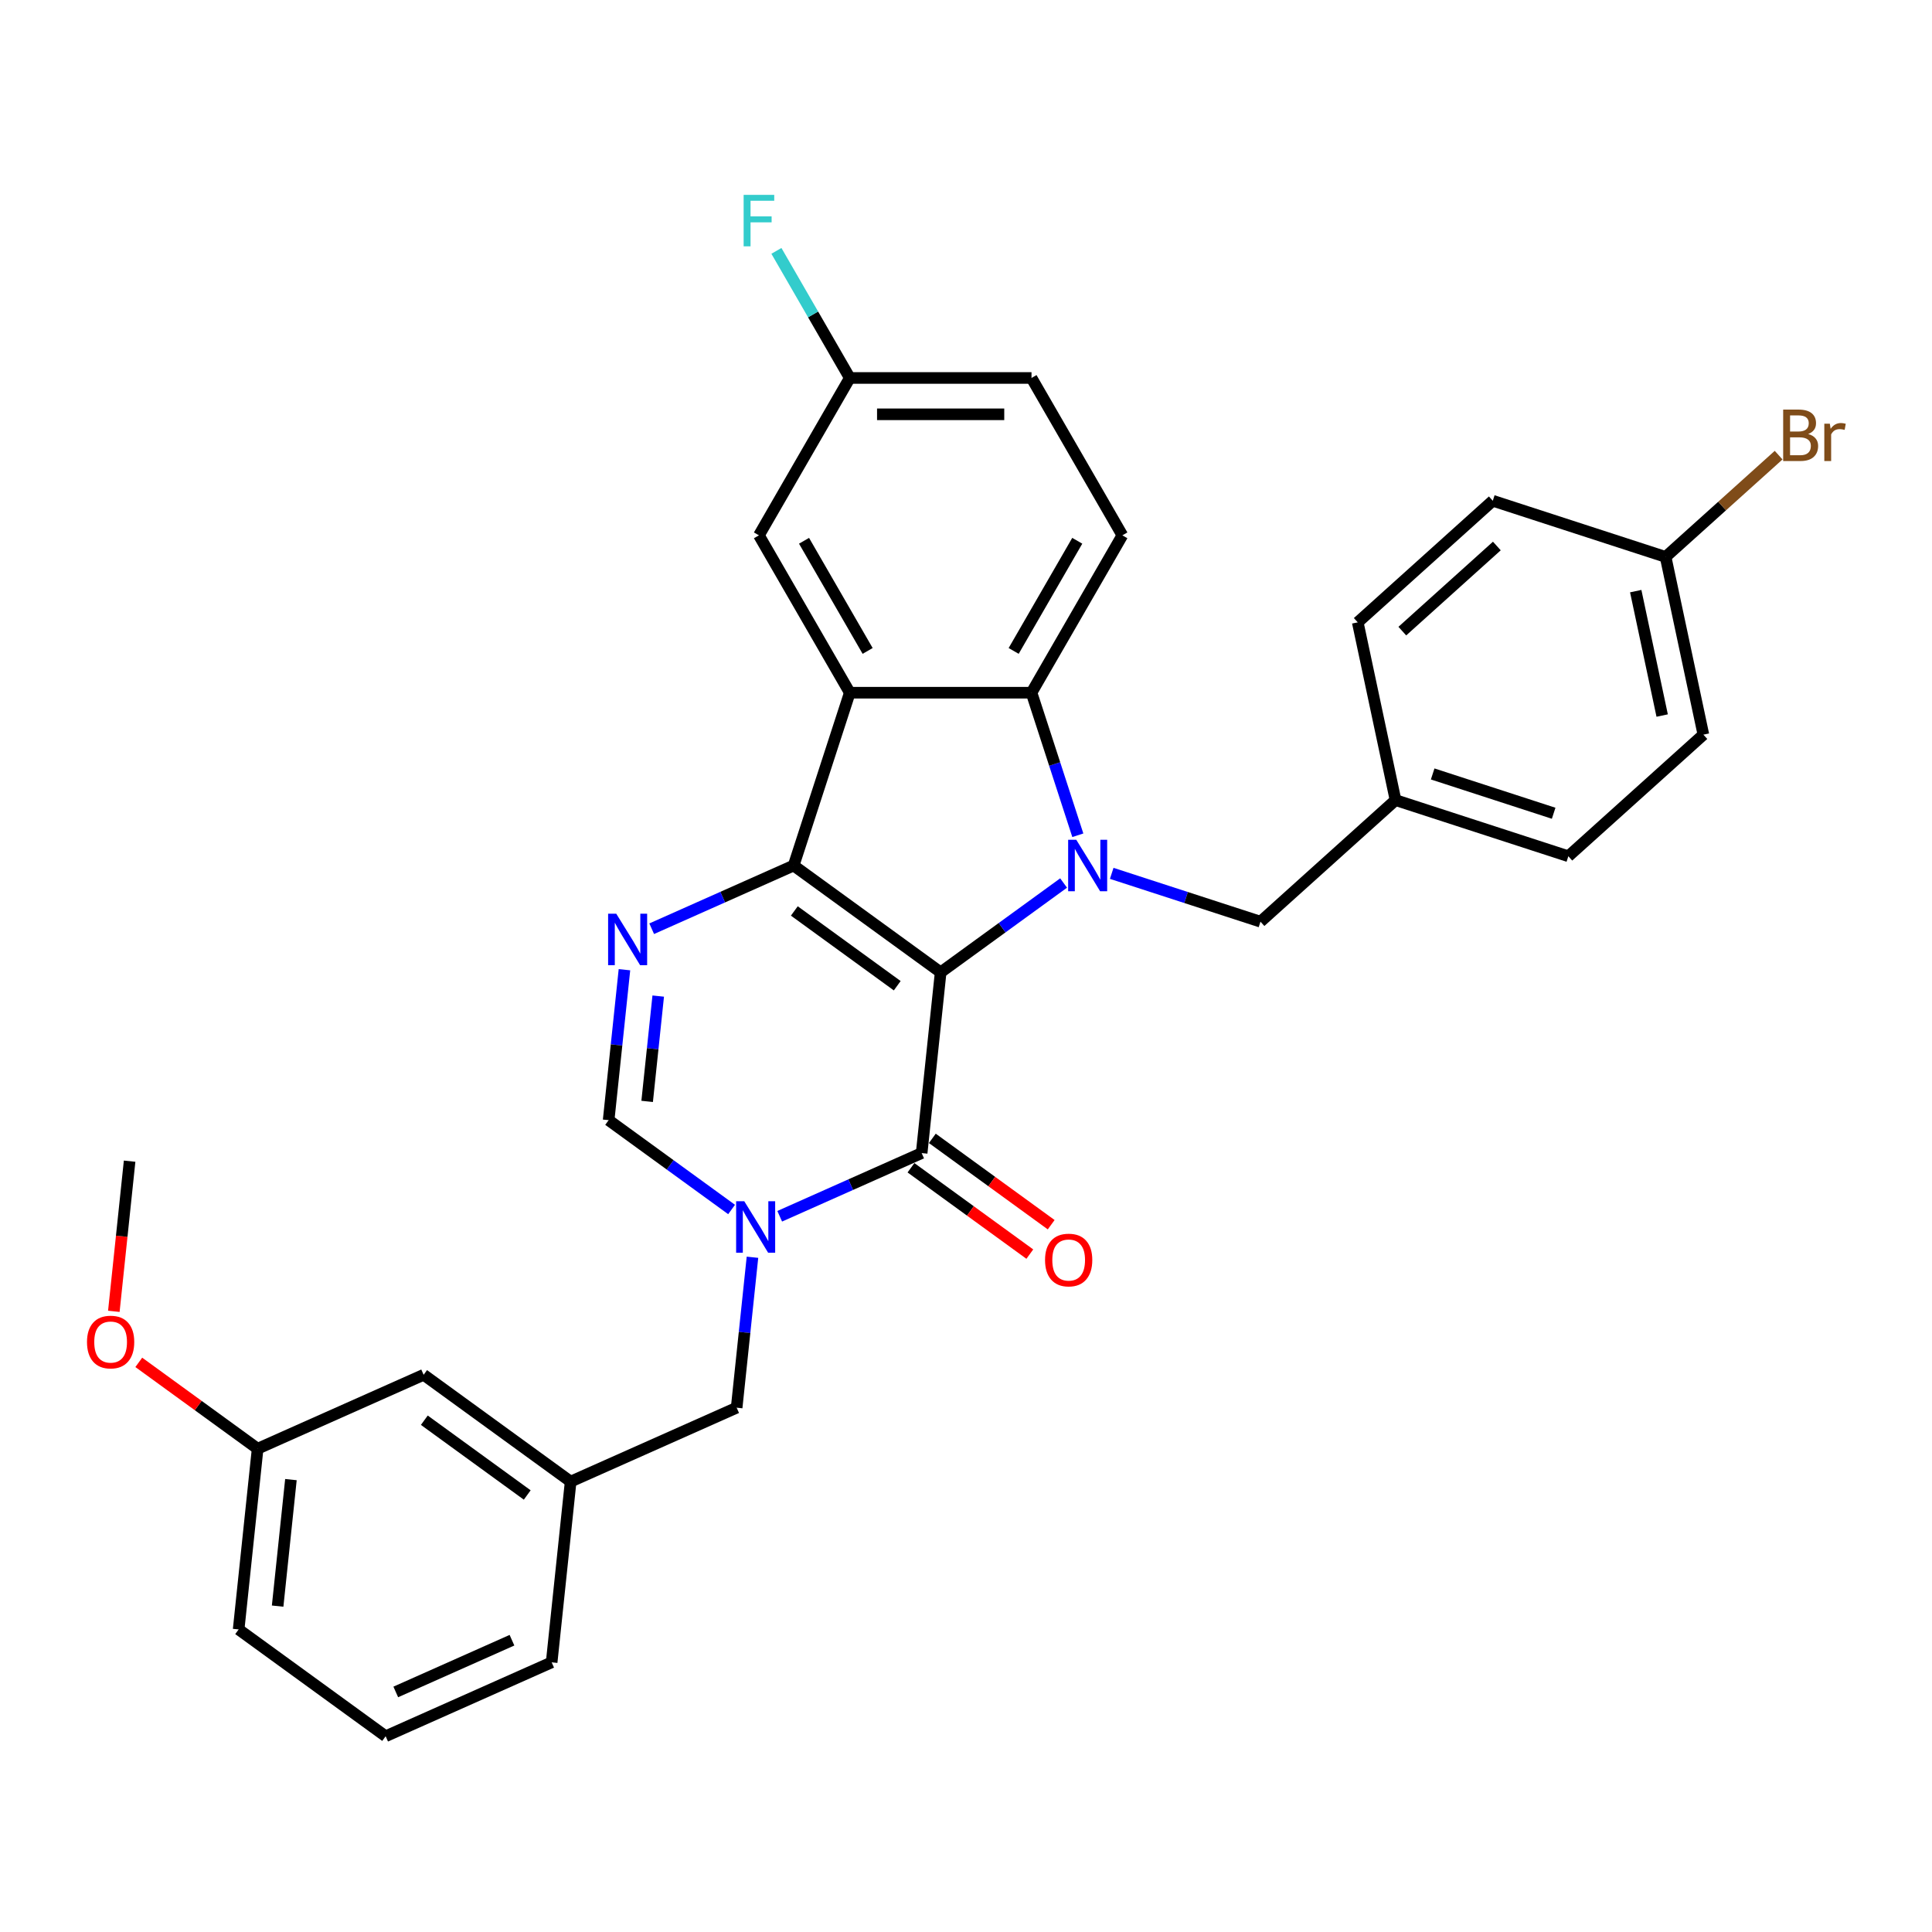 <?xml version='1.0' encoding='iso-8859-1'?>
<svg version='1.1' baseProfile='full'
              xmlns='http://www.w3.org/2000/svg'
                      xmlns:rdkit='http://www.rdkit.org/xml'
                      xmlns:xlink='http://www.w3.org/1999/xlink'
                  xml:space='preserve'
width='1000px' height='1000px' viewBox='0 0 1000 1000'>
<!-- END OF HEADER -->
<rect style='opacity:1.0;fill:#FFFFFF;stroke:none' width='1000' height='1000' x='0' y='0'> </rect>
<path class='bond-0' d='M 486.879,503.283 L 410.786,447.999' style='fill:none;fill-rule:evenodd;stroke:#000000;stroke-width:6px;stroke-linecap:butt;stroke-linejoin:miter;stroke-opacity:1' />
<path class='bond-0' d='M 464.408,510.209 L 411.143,471.51' style='fill:none;fill-rule:evenodd;stroke:#000000;stroke-width:6px;stroke-linecap:butt;stroke-linejoin:miter;stroke-opacity:1' />
<path class='bond-1' d='M 486.879,503.283 L 518.698,480.165' style='fill:none;fill-rule:evenodd;stroke:#000000;stroke-width:6px;stroke-linecap:butt;stroke-linejoin:miter;stroke-opacity:1' />
<path class='bond-1' d='M 518.698,480.165 L 550.518,457.046' style='fill:none;fill-rule:evenodd;stroke:#0000FF;stroke-width:6px;stroke-linecap:butt;stroke-linejoin:miter;stroke-opacity:1' />
<path class='bond-2' d='M 486.879,503.283 L 477.047,596.824' style='fill:none;fill-rule:evenodd;stroke:#000000;stroke-width:6px;stroke-linecap:butt;stroke-linejoin:miter;stroke-opacity:1' />
<path class='bond-3' d='M 410.786,447.999 L 439.851,358.546' style='fill:none;fill-rule:evenodd;stroke:#000000;stroke-width:6px;stroke-linecap:butt;stroke-linejoin:miter;stroke-opacity:1' />
<path class='bond-5' d='M 410.786,447.999 L 374.05,464.354' style='fill:none;fill-rule:evenodd;stroke:#000000;stroke-width:6px;stroke-linecap:butt;stroke-linejoin:miter;stroke-opacity:1' />
<path class='bond-5' d='M 374.05,464.354 L 337.314,480.71' style='fill:none;fill-rule:evenodd;stroke:#0000FF;stroke-width:6px;stroke-linecap:butt;stroke-linejoin:miter;stroke-opacity:1' />
<path class='bond-6' d='M 557.88,432.329 L 545.893,395.437' style='fill:none;fill-rule:evenodd;stroke:#0000FF;stroke-width:6px;stroke-linecap:butt;stroke-linejoin:miter;stroke-opacity:1' />
<path class='bond-6' d='M 545.893,395.437 L 533.907,358.546' style='fill:none;fill-rule:evenodd;stroke:#000000;stroke-width:6px;stroke-linecap:butt;stroke-linejoin:miter;stroke-opacity:1' />
<path class='bond-8' d='M 575.424,452.045 L 613.924,464.554' style='fill:none;fill-rule:evenodd;stroke:#0000FF;stroke-width:6px;stroke-linecap:butt;stroke-linejoin:miter;stroke-opacity:1' />
<path class='bond-8' d='M 613.924,464.554 L 652.424,477.064' style='fill:none;fill-rule:evenodd;stroke:#000000;stroke-width:6px;stroke-linecap:butt;stroke-linejoin:miter;stroke-opacity:1' />
<path class='bond-4' d='M 477.047,596.824 L 440.311,613.18' style='fill:none;fill-rule:evenodd;stroke:#000000;stroke-width:6px;stroke-linecap:butt;stroke-linejoin:miter;stroke-opacity:1' />
<path class='bond-4' d='M 440.311,613.18 L 403.576,629.536' style='fill:none;fill-rule:evenodd;stroke:#0000FF;stroke-width:6px;stroke-linecap:butt;stroke-linejoin:miter;stroke-opacity:1' />
<path class='bond-12' d='M 471.519,604.433 L 502.276,626.78' style='fill:none;fill-rule:evenodd;stroke:#000000;stroke-width:6px;stroke-linecap:butt;stroke-linejoin:miter;stroke-opacity:1' />
<path class='bond-12' d='M 502.276,626.78 L 533.033,649.126' style='fill:none;fill-rule:evenodd;stroke:#FF0000;stroke-width:6px;stroke-linecap:butt;stroke-linejoin:miter;stroke-opacity:1' />
<path class='bond-12' d='M 482.575,589.215 L 513.333,611.561' style='fill:none;fill-rule:evenodd;stroke:#000000;stroke-width:6px;stroke-linecap:butt;stroke-linejoin:miter;stroke-opacity:1' />
<path class='bond-12' d='M 513.333,611.561 L 544.09,633.907' style='fill:none;fill-rule:evenodd;stroke:#FF0000;stroke-width:6px;stroke-linecap:butt;stroke-linejoin:miter;stroke-opacity:1' />
<path class='bond-11' d='M 439.851,358.546 L 392.823,277.091' style='fill:none;fill-rule:evenodd;stroke:#000000;stroke-width:6px;stroke-linecap:butt;stroke-linejoin:miter;stroke-opacity:1' />
<path class='bond-11' d='M 449.087,336.922 L 416.168,279.904' style='fill:none;fill-rule:evenodd;stroke:#000000;stroke-width:6px;stroke-linecap:butt;stroke-linejoin:miter;stroke-opacity:1' />
<path class='bond-31' d='M 439.851,358.546 L 533.907,358.546' style='fill:none;fill-rule:evenodd;stroke:#000000;stroke-width:6px;stroke-linecap:butt;stroke-linejoin:miter;stroke-opacity:1' />
<path class='bond-7' d='M 378.67,626.032 L 346.85,602.914' style='fill:none;fill-rule:evenodd;stroke:#0000FF;stroke-width:6px;stroke-linecap:butt;stroke-linejoin:miter;stroke-opacity:1' />
<path class='bond-7' d='M 346.85,602.914 L 315.03,579.795' style='fill:none;fill-rule:evenodd;stroke:#000000;stroke-width:6px;stroke-linecap:butt;stroke-linejoin:miter;stroke-opacity:1' />
<path class='bond-9' d='M 389.476,650.75 L 385.383,689.685' style='fill:none;fill-rule:evenodd;stroke:#0000FF;stroke-width:6px;stroke-linecap:butt;stroke-linejoin:miter;stroke-opacity:1' />
<path class='bond-9' d='M 385.383,689.685 L 381.291,728.621' style='fill:none;fill-rule:evenodd;stroke:#000000;stroke-width:6px;stroke-linecap:butt;stroke-linejoin:miter;stroke-opacity:1' />
<path class='bond-32' d='M 323.214,501.924 L 319.122,540.86' style='fill:none;fill-rule:evenodd;stroke:#0000FF;stroke-width:6px;stroke-linecap:butt;stroke-linejoin:miter;stroke-opacity:1' />
<path class='bond-32' d='M 319.122,540.86 L 315.03,579.795' style='fill:none;fill-rule:evenodd;stroke:#000000;stroke-width:6px;stroke-linecap:butt;stroke-linejoin:miter;stroke-opacity:1' />
<path class='bond-32' d='M 340.695,515.571 L 337.83,542.826' style='fill:none;fill-rule:evenodd;stroke:#0000FF;stroke-width:6px;stroke-linecap:butt;stroke-linejoin:miter;stroke-opacity:1' />
<path class='bond-32' d='M 337.83,542.826 L 334.966,570.081' style='fill:none;fill-rule:evenodd;stroke:#000000;stroke-width:6px;stroke-linecap:butt;stroke-linejoin:miter;stroke-opacity:1' />
<path class='bond-10' d='M 533.907,358.546 L 580.935,277.091' style='fill:none;fill-rule:evenodd;stroke:#000000;stroke-width:6px;stroke-linecap:butt;stroke-linejoin:miter;stroke-opacity:1' />
<path class='bond-10' d='M 524.67,336.922 L 557.589,279.904' style='fill:none;fill-rule:evenodd;stroke:#000000;stroke-width:6px;stroke-linecap:butt;stroke-linejoin:miter;stroke-opacity:1' />
<path class='bond-15' d='M 652.424,477.064 L 722.321,414.128' style='fill:none;fill-rule:evenodd;stroke:#000000;stroke-width:6px;stroke-linecap:butt;stroke-linejoin:miter;stroke-opacity:1' />
<path class='bond-13' d='M 381.291,728.621 L 295.367,766.877' style='fill:none;fill-rule:evenodd;stroke:#000000;stroke-width:6px;stroke-linecap:butt;stroke-linejoin:miter;stroke-opacity:1' />
<path class='bond-16' d='M 580.935,277.091 L 533.907,195.636' style='fill:none;fill-rule:evenodd;stroke:#000000;stroke-width:6px;stroke-linecap:butt;stroke-linejoin:miter;stroke-opacity:1' />
<path class='bond-14' d='M 392.823,277.091 L 439.851,195.636' style='fill:none;fill-rule:evenodd;stroke:#000000;stroke-width:6px;stroke-linecap:butt;stroke-linejoin:miter;stroke-opacity:1' />
<path class='bond-17' d='M 295.367,766.877 L 219.274,711.592' style='fill:none;fill-rule:evenodd;stroke:#000000;stroke-width:6px;stroke-linecap:butt;stroke-linejoin:miter;stroke-opacity:1' />
<path class='bond-17' d='M 272.896,773.803 L 219.631,735.103' style='fill:none;fill-rule:evenodd;stroke:#000000;stroke-width:6px;stroke-linecap:butt;stroke-linejoin:miter;stroke-opacity:1' />
<path class='bond-28' d='M 295.367,766.877 L 285.535,860.418' style='fill:none;fill-rule:evenodd;stroke:#000000;stroke-width:6px;stroke-linecap:butt;stroke-linejoin:miter;stroke-opacity:1' />
<path class='bond-20' d='M 439.851,195.636 L 420.86,162.744' style='fill:none;fill-rule:evenodd;stroke:#000000;stroke-width:6px;stroke-linecap:butt;stroke-linejoin:miter;stroke-opacity:1' />
<path class='bond-20' d='M 420.86,162.744 L 401.869,129.851' style='fill:none;fill-rule:evenodd;stroke:#33CCCC;stroke-width:6px;stroke-linecap:butt;stroke-linejoin:miter;stroke-opacity:1' />
<path class='bond-33' d='M 439.851,195.636 L 533.907,195.636' style='fill:none;fill-rule:evenodd;stroke:#000000;stroke-width:6px;stroke-linecap:butt;stroke-linejoin:miter;stroke-opacity:1' />
<path class='bond-33' d='M 453.959,214.447 L 519.798,214.447' style='fill:none;fill-rule:evenodd;stroke:#000000;stroke-width:6px;stroke-linecap:butt;stroke-linejoin:miter;stroke-opacity:1' />
<path class='bond-22' d='M 722.321,414.128 L 702.766,322.127' style='fill:none;fill-rule:evenodd;stroke:#000000;stroke-width:6px;stroke-linecap:butt;stroke-linejoin:miter;stroke-opacity:1' />
<path class='bond-23' d='M 722.321,414.128 L 811.774,443.193' style='fill:none;fill-rule:evenodd;stroke:#000000;stroke-width:6px;stroke-linecap:butt;stroke-linejoin:miter;stroke-opacity:1' />
<path class='bond-23' d='M 741.552,400.597 L 804.169,420.942' style='fill:none;fill-rule:evenodd;stroke:#000000;stroke-width:6px;stroke-linecap:butt;stroke-linejoin:miter;stroke-opacity:1' />
<path class='bond-19' d='M 219.274,711.592 L 133.349,749.848' style='fill:none;fill-rule:evenodd;stroke:#000000;stroke-width:6px;stroke-linecap:butt;stroke-linejoin:miter;stroke-opacity:1' />
<path class='bond-18' d='M 862.116,288.256 L 881.671,380.257' style='fill:none;fill-rule:evenodd;stroke:#000000;stroke-width:6px;stroke-linecap:butt;stroke-linejoin:miter;stroke-opacity:1' />
<path class='bond-18' d='M 846.649,305.967 L 860.338,370.368' style='fill:none;fill-rule:evenodd;stroke:#000000;stroke-width:6px;stroke-linecap:butt;stroke-linejoin:miter;stroke-opacity:1' />
<path class='bond-21' d='M 862.116,288.256 L 891.364,261.921' style='fill:none;fill-rule:evenodd;stroke:#000000;stroke-width:6px;stroke-linecap:butt;stroke-linejoin:miter;stroke-opacity:1' />
<path class='bond-21' d='M 891.364,261.921 L 920.613,235.585' style='fill:none;fill-rule:evenodd;stroke:#7F4C19;stroke-width:6px;stroke-linecap:butt;stroke-linejoin:miter;stroke-opacity:1' />
<path class='bond-34' d='M 862.116,288.256 L 772.663,259.191' style='fill:none;fill-rule:evenodd;stroke:#000000;stroke-width:6px;stroke-linecap:butt;stroke-linejoin:miter;stroke-opacity:1' />
<path class='bond-26' d='M 133.349,749.848 L 102.592,727.502' style='fill:none;fill-rule:evenodd;stroke:#000000;stroke-width:6px;stroke-linecap:butt;stroke-linejoin:miter;stroke-opacity:1' />
<path class='bond-26' d='M 102.592,727.502 L 71.835,705.155' style='fill:none;fill-rule:evenodd;stroke:#FF0000;stroke-width:6px;stroke-linecap:butt;stroke-linejoin:miter;stroke-opacity:1' />
<path class='bond-35' d='M 133.349,749.848 L 123.518,843.389' style='fill:none;fill-rule:evenodd;stroke:#000000;stroke-width:6px;stroke-linecap:butt;stroke-linejoin:miter;stroke-opacity:1' />
<path class='bond-35' d='M 150.583,765.846 L 143.701,831.324' style='fill:none;fill-rule:evenodd;stroke:#000000;stroke-width:6px;stroke-linecap:butt;stroke-linejoin:miter;stroke-opacity:1' />
<path class='bond-24' d='M 702.766,322.127 L 772.663,259.191' style='fill:none;fill-rule:evenodd;stroke:#000000;stroke-width:6px;stroke-linecap:butt;stroke-linejoin:miter;stroke-opacity:1' />
<path class='bond-24' d='M 725.838,326.666 L 774.766,282.611' style='fill:none;fill-rule:evenodd;stroke:#000000;stroke-width:6px;stroke-linecap:butt;stroke-linejoin:miter;stroke-opacity:1' />
<path class='bond-25' d='M 811.774,443.193 L 881.671,380.257' style='fill:none;fill-rule:evenodd;stroke:#000000;stroke-width:6px;stroke-linecap:butt;stroke-linejoin:miter;stroke-opacity:1' />
<path class='bond-30' d='M 58.919,678.743 L 63.004,639.883' style='fill:none;fill-rule:evenodd;stroke:#FF0000;stroke-width:6px;stroke-linecap:butt;stroke-linejoin:miter;stroke-opacity:1' />
<path class='bond-30' d='M 63.004,639.883 L 67.088,601.023' style='fill:none;fill-rule:evenodd;stroke:#000000;stroke-width:6px;stroke-linecap:butt;stroke-linejoin:miter;stroke-opacity:1' />
<path class='bond-27' d='M 199.611,898.674 L 285.535,860.418' style='fill:none;fill-rule:evenodd;stroke:#000000;stroke-width:6px;stroke-linecap:butt;stroke-linejoin:miter;stroke-opacity:1' />
<path class='bond-27' d='M 204.848,875.75 L 264.995,848.971' style='fill:none;fill-rule:evenodd;stroke:#000000;stroke-width:6px;stroke-linecap:butt;stroke-linejoin:miter;stroke-opacity:1' />
<path class='bond-29' d='M 199.611,898.674 L 123.518,843.389' style='fill:none;fill-rule:evenodd;stroke:#000000;stroke-width:6px;stroke-linecap:butt;stroke-linejoin:miter;stroke-opacity:1' />
<path  class='atom-2' d='M 557.084 434.68
L 565.812 448.789
Q 566.677 450.181, 568.069 452.701
Q 569.461 455.222, 569.537 455.373
L 569.537 434.68
L 573.073 434.68
L 573.073 461.317
L 569.424 461.317
L 560.056 445.892
Q 558.965 444.086, 557.798 442.017
Q 556.67 439.947, 556.331 439.308
L 556.331 461.317
L 552.87 461.317
L 552.87 434.68
L 557.084 434.68
' fill='#0000FF'/>
<path  class='atom-5' d='M 385.235 621.762
L 393.963 635.87
Q 394.828 637.262, 396.22 639.783
Q 397.612 642.304, 397.688 642.454
L 397.688 621.762
L 401.224 621.762
L 401.224 648.398
L 397.575 648.398
L 388.207 632.973
Q 387.116 631.167, 385.95 629.098
Q 384.821 627.029, 384.482 626.389
L 384.482 648.398
L 381.021 648.398
L 381.021 621.762
L 385.235 621.762
' fill='#0000FF'/>
<path  class='atom-6' d='M 318.973 472.936
L 327.702 487.045
Q 328.567 488.437, 329.959 490.957
Q 331.351 493.478, 331.426 493.629
L 331.426 472.936
L 334.963 472.936
L 334.963 499.573
L 331.313 499.573
L 321.946 484.148
Q 320.854 482.342, 319.688 480.273
Q 318.559 478.203, 318.221 477.564
L 318.221 499.573
L 314.76 499.573
L 314.76 472.936
L 318.973 472.936
' fill='#0000FF'/>
<path  class='atom-13' d='M 540.913 652.184
Q 540.913 645.788, 544.073 642.214
Q 547.233 638.64, 553.14 638.64
Q 559.047 638.64, 562.207 642.214
Q 565.367 645.788, 565.367 652.184
Q 565.367 658.655, 562.169 662.342
Q 558.971 665.991, 553.14 665.991
Q 547.271 665.991, 544.073 662.342
Q 540.913 658.693, 540.913 652.184
M 553.14 662.982
Q 557.203 662.982, 559.385 660.273
Q 561.605 657.526, 561.605 652.184
Q 561.605 646.955, 559.385 644.321
Q 557.203 641.65, 553.14 641.65
Q 549.077 641.65, 546.857 644.283
Q 544.675 646.917, 544.675 652.184
Q 544.675 657.564, 546.857 660.273
Q 549.077 662.982, 553.14 662.982
' fill='#FF0000'/>
<path  class='atom-21' d='M 384.903 100.863
L 400.742 100.863
L 400.742 103.911
L 388.477 103.911
L 388.477 111.999
L 399.388 111.999
L 399.388 115.084
L 388.477 115.084
L 388.477 127.5
L 384.903 127.5
L 384.903 100.863
' fill='#33CCCC'/>
<path  class='atom-22' d='M 935.907 224.643
Q 938.465 225.358, 939.744 226.938
Q 941.061 228.481, 941.061 230.776
Q 941.061 234.463, 938.691 236.57
Q 936.358 238.639, 931.919 238.639
L 922.965 238.639
L 922.965 212.002
L 930.828 212.002
Q 935.38 212.002, 937.675 213.846
Q 939.97 215.689, 939.97 219.075
Q 939.97 223.101, 935.907 224.643
M 926.539 215.012
L 926.539 223.364
L 930.828 223.364
Q 933.461 223.364, 934.816 222.311
Q 936.208 221.22, 936.208 219.075
Q 936.208 215.012, 930.828 215.012
L 926.539 215.012
M 931.919 235.629
Q 934.515 235.629, 935.907 234.388
Q 937.299 233.146, 937.299 230.776
Q 937.299 228.594, 935.756 227.503
Q 934.251 226.374, 931.354 226.374
L 926.539 226.374
L 926.539 235.629
L 931.919 235.629
' fill='#7F4C19'/>
<path  class='atom-22' d='M 947.118 219.301
L 947.532 221.972
Q 949.564 218.962, 952.874 218.962
Q 953.928 218.962, 955.358 219.339
L 954.793 222.499
Q 953.175 222.123, 952.273 222.123
Q 950.692 222.123, 949.639 222.762
Q 948.623 223.364, 947.795 224.831
L 947.795 238.639
L 944.259 238.639
L 944.259 219.301
L 947.118 219.301
' fill='#7F4C19'/>
<path  class='atom-27' d='M 45.029 694.639
Q 45.029 688.243, 48.19 684.669
Q 51.35 681.095, 57.257 681.095
Q 63.163 681.095, 66.323 684.669
Q 69.484 688.243, 69.484 694.639
Q 69.484 701.11, 66.286 704.797
Q 63.088 708.446, 57.257 708.446
Q 51.387 708.446, 48.19 704.797
Q 45.029 701.147, 45.029 694.639
M 57.257 705.436
Q 61.32 705.436, 63.502 702.727
Q 65.722 699.981, 65.722 694.639
Q 65.722 689.409, 63.502 686.776
Q 61.32 684.104, 57.257 684.104
Q 53.193 684.104, 50.974 686.738
Q 48.791 689.372, 48.791 694.639
Q 48.791 700.019, 50.974 702.727
Q 53.193 705.436, 57.257 705.436
' fill='#FF0000'/>
</svg>
